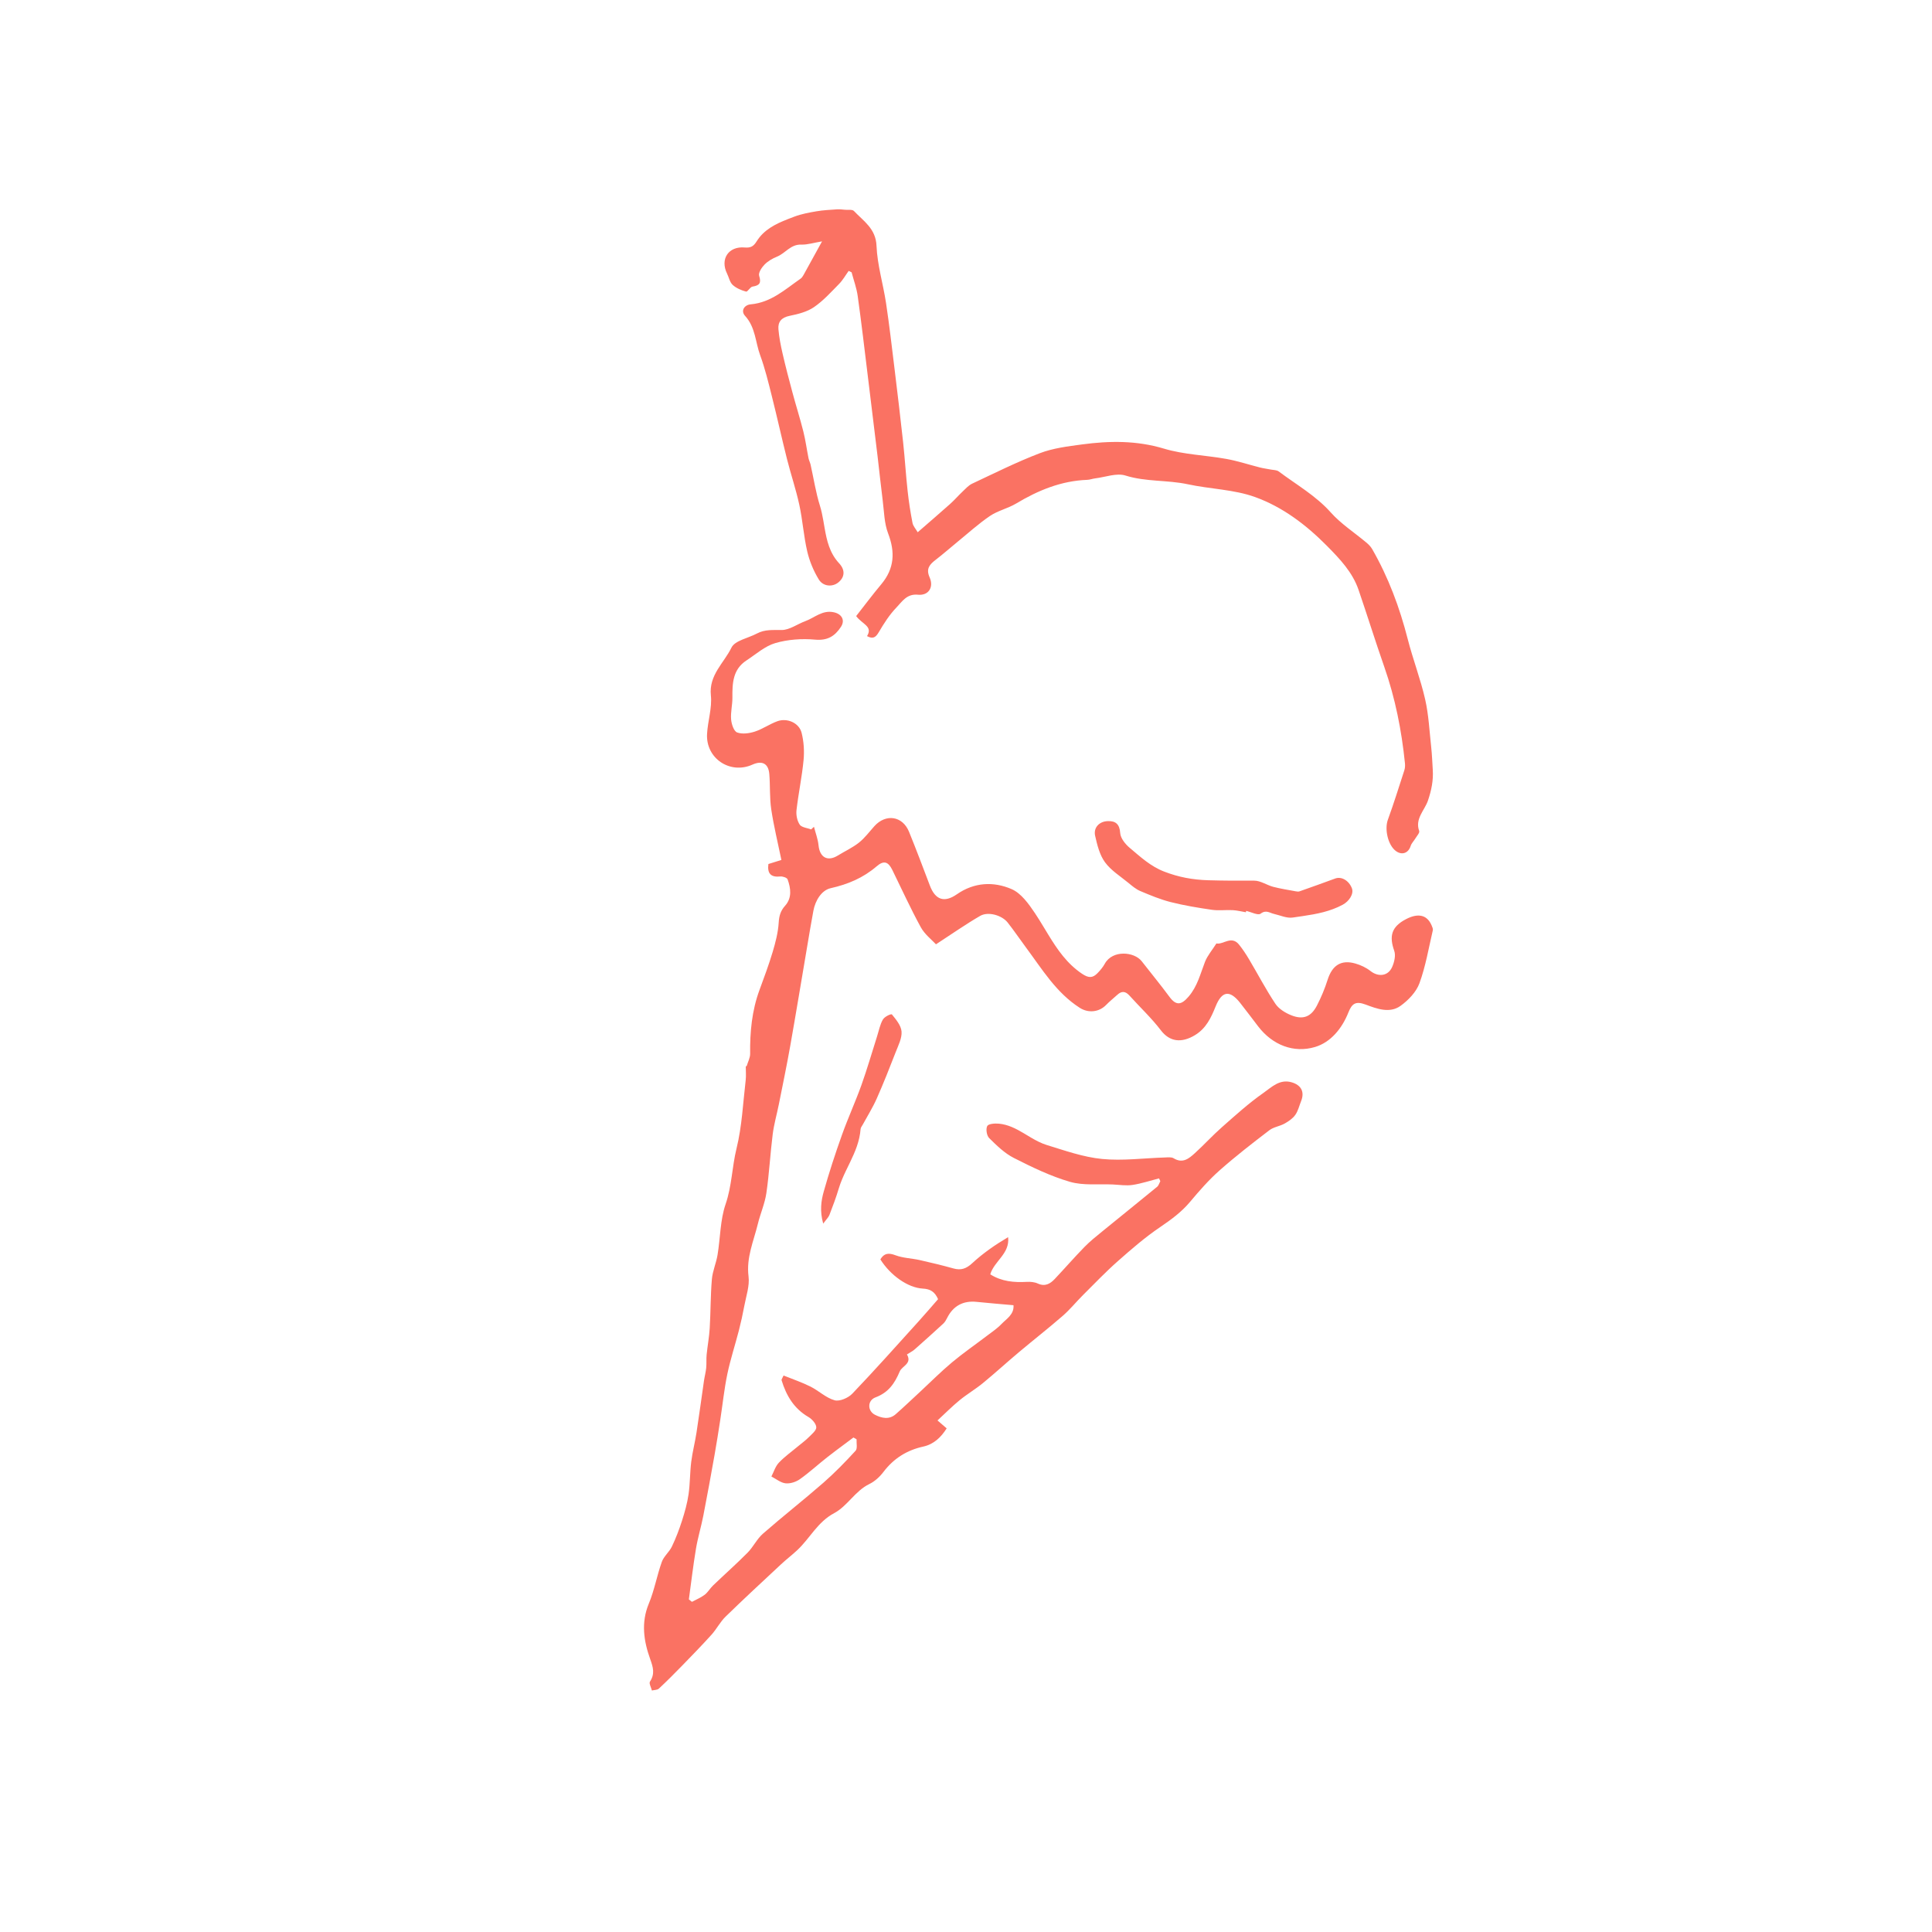 <?xml version="1.0" encoding="UTF-8"?>
<svg width="120px" height="120px" viewBox="0 0 120 120" version="1.1" xmlns="http://www.w3.org/2000/svg" xmlns:xlink="http://www.w3.org/1999/xlink">
    <title>bert-rockys-drawing</title>
    <g id="Page-1" stroke="none" stroke-width="1" fill="none" fill-rule="evenodd">
        <g id="home" transform="translate(-202, -11846)">
            <g id="Group-15-Copy-2" transform="translate(100, 11737)">
                <g id="bert-rockys-drawing" transform="translate(102, 109)">
                    <rect id="Rectangle" x="0" y="0" width="120" height="120"></rect>
                    <path d="M51.802,38.032 C52.287,38.142 52.505,38.524 52.229,38.941 C51.851,39.514 51.398,39.799 50.628,39.729 C49.813,39.655 48.939,39.715 48.157,39.943 C47.508,40.132 46.948,40.64 46.36,41.024 C45.512,41.58 45.483,42.445 45.491,43.334 C45.495,43.785 45.373,44.241 45.411,44.686 C45.435,44.976 45.58,45.418 45.784,45.494 C46.103,45.613 46.539,45.552 46.885,45.44 C47.369,45.283 47.802,44.972 48.283,44.797 C48.893,44.575 49.634,44.9 49.789,45.515 C49.927,46.059 49.965,46.654 49.911,47.213 C49.812,48.254 49.591,49.282 49.472,50.321 C49.439,50.616 49.51,50.98 49.673,51.22 C49.741,51.321 49.883,51.373 50.038,51.416 L50.271,51.479 C50.31,51.491 50.346,51.503 50.381,51.516 C50.44,51.462 50.498,51.407 50.557,51.353 C50.655,51.737 50.802,52.116 50.841,52.507 C50.916,53.26 51.405,53.532 52.042,53.137 C52.477,52.869 52.951,52.653 53.348,52.339 C53.709,52.053 53.992,51.668 54.303,51.321 C55.017,50.523 56.06,50.676 56.462,51.664 C56.913,52.771 57.333,53.889 57.757,55.006 C58.094,55.894 58.652,56.089 59.432,55.546 C60.512,54.794 61.713,54.739 62.835,55.225 C63.425,55.481 63.896,56.143 64.28,56.715 C64.457,56.98 64.625,57.252 64.79,57.525 L65.121,58.07 C65.675,58.976 66.269,59.851 67.205,60.481 C67.618,60.759 67.867,60.753 68.168,60.445 C68.34,60.268 68.504,60.071 68.623,59.856 C69.099,58.989 70.451,59.106 70.917,59.708 C71.488,60.444 72.084,61.163 72.636,61.913 C73.056,62.483 73.378,62.422 73.824,61.903 C74.38,61.256 74.554,60.487 74.844,59.743 C74.996,59.354 75.286,59.02 75.554,58.598 C75.957,58.696 76.486,58.082 76.958,58.67 C77.188,58.957 77.393,59.267 77.581,59.584 C78.128,60.505 78.625,61.458 79.218,62.348 C79.43,62.665 79.831,62.911 80.199,63.059 C80.939,63.356 81.436,63.157 81.798,62.455 C82.061,61.944 82.286,61.408 82.459,60.861 C82.746,59.956 83.298,59.591 84.189,59.847 C84.518,59.942 84.853,60.099 85.12,60.309 C85.602,60.69 86.206,60.64 86.463,60.074 C86.602,59.77 86.702,59.347 86.598,59.055 C86.279,58.153 86.414,57.564 87.336,57.087 C88.029,56.728 88.625,56.773 88.924,57.487 C88.963,57.581 89.016,57.695 88.995,57.784 C88.737,58.886 88.55,60.016 88.164,61.073 C87.965,61.616 87.475,62.126 86.99,62.475 C86.312,62.963 85.506,62.651 84.824,62.396 C84.191,62.159 83.967,62.344 83.749,62.891 C83.354,63.881 82.654,64.742 81.675,65.032 C80.355,65.424 79.039,64.914 78.148,63.752 C77.773,63.264 77.406,62.77 77.024,62.287 C76.382,61.476 75.895,61.54 75.502,62.517 C75.22,63.22 74.912,63.875 74.226,64.292 C73.389,64.8 72.653,64.715 72.102,63.992 C71.516,63.223 70.798,62.555 70.149,61.833 C69.901,61.559 69.667,61.542 69.399,61.789 C69.169,62 68.921,62.193 68.705,62.417 C68.268,62.869 67.602,62.941 67.065,62.597 C65.602,61.66 64.73,60.202 63.73,58.856 C63.345,58.34 62.986,57.804 62.587,57.299 C62.227,56.845 61.377,56.601 60.881,56.887 C59.992,57.4 59.15,57.994 58.135,58.653 C57.882,58.376 57.437,58.039 57.192,57.592 C56.556,56.432 56.008,55.224 55.424,54.035 C55.169,53.516 54.896,53.425 54.452,53.807 C53.617,54.525 52.675,54.923 51.595,55.167 C51.033,55.293 50.642,55.922 50.521,56.569 C50.38,57.317 50.258,58.069 50.13,58.82 C49.781,60.872 49.444,62.927 49.081,64.977 C48.867,66.186 48.615,67.39 48.375,68.594 C48.251,69.216 48.072,69.83 47.993,70.457 C47.84,71.67 47.778,72.895 47.601,74.104 C47.506,74.756 47.227,75.378 47.07,76.024 C46.809,77.093 46.346,78.11 46.493,79.278 C46.568,79.87 46.343,80.503 46.23,81.113 C46.135,81.628 46.021,82.14 45.891,82.646 C45.658,83.549 45.365,84.439 45.175,85.35 C44.981,86.282 44.885,87.234 44.739,88.176 C44.626,88.907 44.513,89.638 44.383,90.366 C44.158,91.627 43.93,92.889 43.684,94.147 C43.549,94.835 43.342,95.509 43.227,96.199 C43.053,97.242 42.931,98.293 42.787,99.341 L42.977,99.493 L42.977,99.493 C43.243,99.35 43.53,99.235 43.767,99.055 C43.971,98.9 44.103,98.654 44.291,98.474 C45.003,97.792 45.742,97.138 46.434,96.439 C46.787,96.082 47.011,95.59 47.384,95.263 C48.614,94.187 49.903,93.178 51.134,92.103 C51.844,91.484 52.504,90.803 53.141,90.109 C53.269,89.969 53.189,89.641 53.204,89.399 C53.139,89.361 53.074,89.323 53.009,89.285 L51.914,90.103 C51.732,90.24 51.551,90.378 51.372,90.519 C50.802,90.967 50.267,91.462 49.676,91.879 C49.434,92.049 49.076,92.163 48.79,92.131 C48.486,92.096 48.205,91.858 47.913,91.708 C48.063,91.419 48.16,91.079 48.376,90.851 C48.735,90.472 49.17,90.165 49.573,89.827 C49.795,89.641 50.032,89.471 50.235,89.266 C50.422,89.078 50.711,88.847 50.701,88.648 C50.689,88.424 50.435,88.142 50.212,88.012 C49.311,87.488 48.834,86.678 48.544,85.724 C48.531,85.68 48.589,85.614 48.669,85.435 C49.226,85.661 49.801,85.854 50.338,86.122 C50.854,86.38 51.301,86.824 51.838,86.973 C52.149,87.06 52.684,86.829 52.935,86.567 C54.341,85.097 55.694,83.575 57.06,82.067 C57.472,81.613 57.869,81.145 58.265,80.693 C58.061,80.23 57.781,80.061 57.319,80.037 C56.385,79.988 55.296,79.204 54.681,78.222 C54.91,77.842 55.18,77.8 55.617,77.965 C56.089,78.144 56.622,78.153 57.122,78.265 C57.826,78.423 58.528,78.592 59.222,78.786 C59.693,78.916 60.018,78.801 60.389,78.458 C61.054,77.842 61.808,77.32 62.616,76.842 C62.733,77.872 61.757,78.315 61.507,79.151 C62.219,79.601 62.986,79.663 63.784,79.619 C64.009,79.607 64.261,79.631 64.462,79.723 C64.908,79.927 65.225,79.743 65.508,79.444 C66.13,78.785 66.725,78.1 67.358,77.451 C67.7,77.1 68.089,76.792 68.47,76.48 C69.601,75.556 70.741,74.643 71.869,73.716 C71.967,73.636 72.005,73.483 72.07,73.363 C72.043,73.306 72.016,73.249 71.989,73.191 C71.44,73.332 70.898,73.515 70.341,73.599 C69.944,73.659 69.528,73.589 69.12,73.57 C68.228,73.53 67.29,73.647 66.456,73.405 C65.251,73.054 64.096,72.494 62.972,71.923 C62.397,71.631 61.905,71.149 61.439,70.688 C61.285,70.536 61.222,70.126 61.32,69.939 C61.393,69.799 61.796,69.769 62.043,69.793 C62.611,69.846 63.094,70.097 63.565,70.375 L64.034,70.656 C64.348,70.84 64.668,71.011 65.015,71.118 C66.144,71.465 67.285,71.871 68.448,71.985 C69.732,72.111 71.046,71.933 72.347,71.893 C72.532,71.888 72.755,71.856 72.897,71.942 C73.461,72.287 73.849,71.957 74.216,71.624 C74.791,71.102 75.315,70.523 75.897,70.011 C76.736,69.272 77.568,68.515 78.482,67.877 C78.975,67.532 79.476,67.008 80.222,67.222 C80.818,67.394 81.044,67.817 80.815,68.389 C80.698,68.68 80.628,69.003 80.451,69.251 C80.292,69.475 80.034,69.65 79.787,69.788 C79.488,69.955 79.107,69.998 78.843,70.201 C77.792,71.005 76.742,71.817 75.752,72.694 C75.087,73.282 74.494,73.96 73.922,74.643 C73.388,75.28 72.748,75.75 72.063,76.214 C71.131,76.844 70.271,77.59 69.426,78.337 C68.672,79.003 67.976,79.733 67.263,80.443 C66.839,80.865 66.461,81.336 66.011,81.727 C65.122,82.501 64.191,83.227 63.289,83.985 C62.536,84.617 61.811,85.282 61.051,85.906 C60.589,86.285 60.066,86.591 59.603,86.97 C59.144,87.344 58.727,87.768 58.23,88.226 C58.428,88.398 58.591,88.539 58.799,88.719 C58.455,89.263 58.011,89.703 57.346,89.85 C56.324,90.074 55.509,90.587 54.873,91.424 C54.646,91.724 54.338,92.01 54.003,92.172 C53.111,92.602 52.639,93.544 51.812,93.984 C50.786,94.529 50.312,95.536 49.53,96.273 C49.204,96.58 48.844,96.852 48.516,97.158 C47.359,98.236 46.198,99.31 45.066,100.413 C44.731,100.739 44.513,101.179 44.198,101.529 C43.607,102.185 42.99,102.817 42.375,103.45 C41.901,103.937 41.421,104.42 40.924,104.883 C40.827,104.973 40.638,104.964 40.491,105 C40.445,104.813 40.299,104.559 40.371,104.449 C40.686,103.965 40.571,103.569 40.386,103.053 C39.984,101.935 39.806,100.786 40.301,99.599 C40.647,98.768 40.802,97.86 41.107,97.01 C41.231,96.663 41.57,96.398 41.732,96.059 C41.981,95.54 42.187,94.996 42.363,94.448 C42.533,93.914 42.687,93.368 42.767,92.816 C42.864,92.148 42.85,91.465 42.934,90.794 C43.01,90.186 43.168,89.588 43.261,88.982 C43.427,87.909 43.57,86.832 43.726,85.756 C43.765,85.492 43.837,85.231 43.863,84.966 C43.891,84.691 43.863,84.41 43.891,84.135 C43.946,83.586 44.05,83.041 44.082,82.492 C44.142,81.481 44.13,80.465 44.216,79.457 C44.26,78.946 44.484,78.454 44.568,77.944 C44.743,76.891 44.729,75.78 45.07,74.788 C45.459,73.654 45.466,72.476 45.747,71.334 C46.087,69.957 46.148,68.51 46.316,67.091 C46.349,66.812 46.321,66.525 46.321,66.242 C46.34,66.231 46.36,66.22 46.379,66.209 C46.454,65.955 46.596,65.7 46.593,65.446 C46.576,64.098 46.701,62.776 47.17,61.499 C47.458,60.714 47.752,59.93 47.991,59.13 C48.168,58.537 48.327,57.924 48.366,57.311 C48.392,56.889 48.478,56.576 48.764,56.257 C49.198,55.773 49.122,55.178 48.919,54.619 C48.881,54.515 48.616,54.425 48.467,54.44 C47.876,54.502 47.65,54.254 47.726,53.666 C47.981,53.587 48.235,53.507 48.534,53.413 C48.316,52.353 48.061,51.318 47.903,50.269 C47.795,49.548 47.844,48.805 47.783,48.075 C47.728,47.421 47.338,47.221 46.733,47.493 C45.344,48.116 43.83,47.104 43.917,45.581 C43.928,45.381 43.954,45.181 43.984,44.98 L44.083,44.379 C44.147,43.979 44.195,43.581 44.154,43.192 C44.021,41.925 44.969,41.179 45.432,40.225 C45.647,39.782 46.471,39.639 47.013,39.349 C47.508,39.083 48.019,39.137 48.56,39.131 C49.047,39.126 49.524,38.762 50.016,38.582 C50.6,38.369 51.082,37.869 51.802,38.032 Z M58.83,81.857 C58.767,81.983 58.693,82.115 58.592,82.209 C58.004,82.751 57.409,83.286 56.809,83.816 C56.689,83.922 56.54,83.993 56.332,84.126 C56.533,84.471 56.385,84.656 56.202,84.825 L56.079,84.937 C55.998,85.011 55.924,85.089 55.884,85.183 C55.571,85.926 55.183,86.493 54.38,86.793 C53.867,86.984 53.871,87.636 54.348,87.876 C54.763,88.085 55.229,88.195 55.636,87.837 C56.158,87.378 56.662,86.896 57.173,86.423 C57.822,85.821 58.447,85.191 59.125,84.624 C59.82,84.043 60.568,83.526 61.29,82.977 C61.599,82.741 61.93,82.523 62.196,82.245 C62.52,81.908 62.997,81.64 62.95,81.069 C62.161,80.998 61.409,80.939 60.658,80.861 C59.826,80.775 59.203,81.11 58.83,81.857 Z M55.4,63.011 C55.651,63.319 55.967,63.692 55.997,64.07 C56.029,64.48 55.795,64.934 55.635,65.346 C55.258,66.317 54.875,67.288 54.455,68.235 C54.206,68.797 53.88,69.313 53.589,69.85 C53.54,69.941 53.46,70.032 53.453,70.129 C53.394,70.886 53.115,71.532 52.811,72.165 L52.548,72.707 C52.375,73.069 52.212,73.436 52.095,73.827 C51.93,74.383 51.724,74.924 51.517,75.462 C51.46,75.61 51.335,75.722 51.131,76 C50.908,75.211 51.003,74.578 51.167,73.998 C51.5,72.814 51.883,71.647 52.294,70.496 C52.666,69.451 53.126,68.45 53.501,67.407 C53.857,66.413 54.151,65.389 54.473,64.38 C54.587,64.023 54.659,63.631 54.838,63.325 C54.944,63.142 55.351,62.951 55.4,63.011 Z M68.807,51.001 C69.298,50.985 69.541,51.191 69.578,51.744 C69.6,52.066 69.896,52.433 70.17,52.663 C70.83,53.217 71.455,53.806 72.309,54.136 C73.207,54.483 74.079,54.645 75.051,54.674 C76.003,54.701 76.95,54.705 77.901,54.699 C78.294,54.697 78.682,54.977 79.085,55.083 C79.541,55.202 80.012,55.273 80.477,55.36 C80.554,55.375 80.645,55.388 80.715,55.363 C81.456,55.103 82.196,54.837 82.933,54.566 C83.317,54.424 83.776,54.685 83.966,55.165 C84.106,55.522 83.794,55.981 83.399,56.194 C82.621,56.614 81.777,56.772 80.928,56.898 L80.291,56.991 L80.291,56.991 C79.923,57.045 79.515,56.852 79.127,56.764 C78.855,56.702 78.638,56.492 78.296,56.752 C78.138,56.871 77.709,56.646 77.402,56.577 C77.397,56.605 77.392,56.634 77.386,56.662 C77.114,56.617 76.843,56.546 76.569,56.531 C76.14,56.508 75.701,56.571 75.279,56.51 C74.418,56.385 73.555,56.243 72.713,56.03 C72.066,55.866 71.442,55.605 70.826,55.345 C70.555,55.231 70.319,55.027 70.088,54.838 C69.586,54.425 69.002,54.063 68.632,53.555 C68.298,53.097 68.15,52.483 68.021,51.915 C67.906,51.409 68.273,51.018 68.807,51.001 Z M52.473,13.028 L52.56,13.032 L52.56,13.032 L52.745,13.032 C52.868,13.033 52.981,13.044 53.039,13.105 C53.635,13.735 54.399,14.198 54.442,15.268 C54.491,16.46 54.855,17.637 55.034,18.828 C55.237,20.177 55.393,21.533 55.559,22.888 C55.745,24.416 55.929,25.944 56.095,27.474 C56.204,28.476 56.263,29.483 56.373,30.484 C56.445,31.152 56.549,31.818 56.677,32.477 C56.715,32.677 56.881,32.853 57,33.059 C57.711,32.44 58.369,31.878 59.014,31.301 C59.285,31.059 59.524,30.781 59.788,30.531 C59.974,30.355 60.155,30.148 60.38,30.042 C61.772,29.389 63.15,28.697 64.585,28.149 C65.405,27.836 66.318,27.723 67.201,27.605 C68.909,27.376 70.592,27.353 72.295,27.865 C73.538,28.239 74.883,28.272 76.174,28.505 C76.877,28.631 77.56,28.86 78.254,29.035 C78.474,29.091 78.701,29.119 78.924,29.163 C79.092,29.197 79.298,29.188 79.422,29.281 C80.519,30.104 81.722,30.781 82.657,31.829 C83.29,32.539 84.124,33.075 84.862,33.696 C85.001,33.812 85.138,33.947 85.226,34.101 C86.237,35.858 86.934,37.733 87.435,39.689 C87.756,40.945 88.229,42.166 88.517,43.429 C88.739,44.402 88.785,45.415 88.895,46.413 C88.946,46.878 88.962,47.347 88.992,47.814 C89.034,48.475 88.911,49.078 88.692,49.728 C88.49,50.326 87.872,50.857 88.148,51.612 C88.189,51.726 88.002,51.926 87.91,52.08 C87.817,52.238 87.67,52.376 87.619,52.543 C87.481,52.987 87.082,53.138 86.703,52.86 C86.208,52.496 85.988,51.508 86.202,50.919 C86.571,49.901 86.895,48.867 87.228,47.837 C87.271,47.703 87.278,47.549 87.264,47.409 C87.058,45.367 86.66,43.368 85.981,41.422 C85.426,39.834 84.927,38.227 84.382,36.636 C84.005,35.538 83.222,34.717 82.416,33.902 C81.126,32.598 79.662,31.486 77.948,30.87 C76.636,30.398 75.162,30.378 73.778,30.079 C72.5,29.804 71.178,29.936 69.903,29.536 C69.353,29.363 68.655,29.636 68.025,29.713 C67.859,29.733 67.697,29.798 67.531,29.804 C65.908,29.865 64.476,30.458 63.11,31.277 C62.6,31.582 61.978,31.716 61.49,32.046 C60.767,32.537 60.117,33.131 59.438,33.684 C58.997,34.044 58.571,34.422 58.119,34.769 C57.743,35.058 57.501,35.322 57.738,35.856 C58.015,36.475 57.671,37.004 57.02,36.939 C56.32,36.868 56.031,37.369 55.682,37.73 C55.245,38.182 54.898,38.731 54.577,39.275 C54.39,39.592 54.219,39.707 53.853,39.51 C54.234,38.894 53.548,38.773 53.178,38.265 C53.689,37.616 54.194,36.937 54.737,36.29 C55.555,35.314 55.608,34.293 55.162,33.129 C54.92,32.499 54.915,31.777 54.827,31.094 C54.71,30.181 54.619,29.266 54.509,28.353 C54.307,26.665 54.101,24.978 53.893,23.291 C53.692,21.657 53.503,20.02 53.274,18.39 C53.205,17.89 53.024,17.406 52.895,16.915 C52.834,16.885 52.774,16.855 52.713,16.825 C52.517,17.096 52.352,17.396 52.12,17.632 C51.621,18.139 51.136,18.682 50.553,19.08 C50.127,19.371 49.567,19.511 49.045,19.617 C48.534,19.721 48.311,19.992 48.35,20.451 C48.393,20.955 48.492,21.458 48.606,21.953 C48.793,22.766 49.004,23.574 49.221,24.379 C49.438,25.188 49.693,25.988 49.897,26.8 C50.034,27.345 50.108,27.906 50.218,28.458 C50.245,28.594 50.315,28.721 50.346,28.856 C50.538,29.709 50.668,30.581 50.928,31.413 C51.021,31.712 51.083,32.021 51.138,32.332 L51.219,32.8 C51.355,33.579 51.526,34.348 52.12,34.988 C52.522,35.42 52.458,35.864 52.065,36.18 C51.708,36.468 51.129,36.44 50.854,35.988 C50.531,35.457 50.28,34.854 50.139,34.251 C49.917,33.299 49.855,32.313 49.647,31.357 C49.44,30.399 49.121,29.464 48.881,28.511 C48.553,27.207 48.265,25.894 47.936,24.59 C47.723,23.743 47.517,22.889 47.217,22.07 C46.917,21.254 46.928,20.332 46.28,19.622 C45.99,19.305 46.232,18.938 46.627,18.903 C47.893,18.789 48.764,17.976 49.722,17.311 C49.803,17.255 49.864,17.162 49.912,17.074 C50.269,16.433 50.621,15.789 51.059,14.991 C50.546,15.077 50.152,15.206 49.763,15.193 C49.103,15.171 48.782,15.73 48.264,15.94 C47.98,16.054 47.694,16.222 47.484,16.436 C47.308,16.617 47.094,16.943 47.152,17.128 C47.291,17.575 47.188,17.73 46.74,17.801 C46.59,17.825 46.434,18.138 46.339,18.112 C46.043,18.031 45.729,17.899 45.508,17.696 C45.327,17.528 45.275,17.229 45.158,16.992 C44.715,16.095 45.244,15.283 46.255,15.372 C46.636,15.405 46.806,15.296 46.998,14.989 C47.447,14.266 48.172,13.91 48.925,13.614 L49.337,13.456 L49.337,13.456 C49.774,13.29 50.248,13.204 50.712,13.124 C51.132,13.052 51.562,13.033 51.989,13.003 C52.149,12.992 52.312,13.013 52.473,13.028 Z" id="Combined-Shape" fill="#FA7263"></path>
                </g>
            </g>
        </g>
    </g>
</svg>